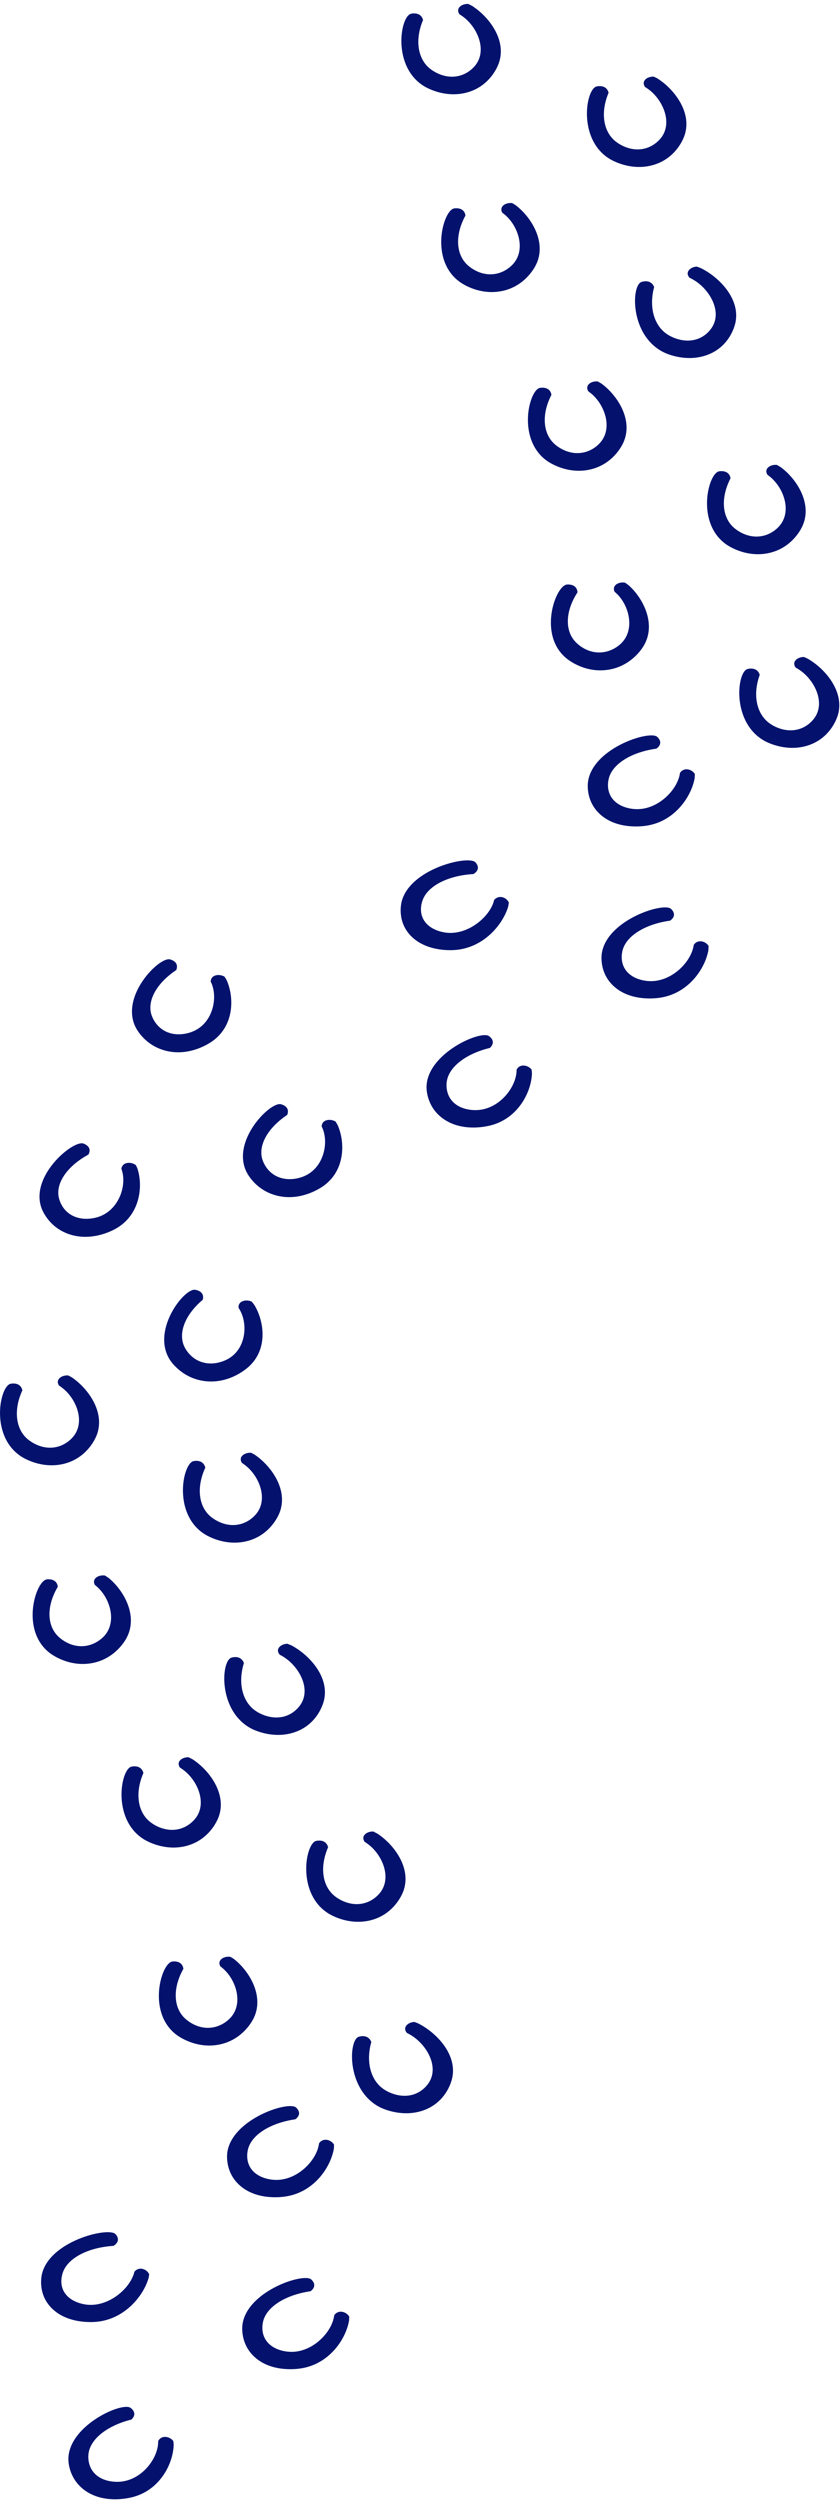 <svg xmlns="http://www.w3.org/2000/svg" width="123" height="366" fill="#04126e"><path d="M48.913 313.974l-.019.552c-.424 2.604-2.755 6.311-6.944 7.017-.559.097-4.151.641-6.694-1.476-2.331-1.939-2.013-4.632-1.974-4.941.674-4.843 8.774-7.536 10.026-6.619.116.089.52.462.482.933-.029.414-.376.706-.549.827-3.698.536-6.463 2.304-6.944 4.462-.067.3-.424 1.914.79 3.156 1.088 1.111 2.745 1.233 3.159 1.249 2.966.122 5.538-2.296 6.27-4.486.116-.357.173-.665.202-.86.058-.098.279-.398.684-.495.53-.13 1.175.138 1.512.681zm2.224 25.172l-.019.552c-.424 2.604-2.755 6.311-6.944 7.017-.559.097-4.151.641-6.694-1.476-2.331-1.939-2.013-4.632-1.974-4.941.674-4.843 8.774-7.536 10.026-6.619.115.089.52.462.481.933-.029.413-.376.705-.549.827-3.699.536-6.463 2.304-6.944 4.462-.067.3-.424 1.914.79 3.155 1.088 1.112 2.745 1.233 3.159 1.25 2.967.121 5.538-2.296 6.27-4.486a5.41 5.41 0 0 0 .202-.86c.058-.098.279-.398.684-.495.53-.13 1.175.138 1.512.681zm-29.298-6.213c0 .105-.048.454-.077.543-.713 2.564-3.448 6.068-7.686 6.441-.568.049-4.209.308-6.501-1.995-2.109-2.11-1.493-4.77-1.416-5.07 1.204-4.77 9.574-6.815 10.72-5.809.106.098.462.495.376.966-.077.405-.453.673-.636.786-3.737.236-6.694 1.785-7.416 3.902-.096.301-.636 1.874.443 3.205.963 1.192 2.591 1.436 3.005 1.492 2.938.357 5.769-1.849 6.732-3.967a4.56 4.56 0 0 0 .299-.843c.067-.089.318-.373.732-.438.539-.081 1.156.227 1.425.795v-.008zm3.535 24.417a5.69 5.69 0 0 1 .058.552c-.058 2.628-1.868 6.538-5.923 7.649-.549.146-4.036 1.039-6.858-.803-2.581-1.695-2.639-4.397-2.639-4.713 0-4.875 7.676-8.347 9.044-7.56.135.073.578.405.607.876.029.413-.279.738-.433.876-3.592.892-6.106 2.92-6.28 5.119-.029.308-.154 1.939 1.223 3.058 1.233.998 2.889.949 3.304.925 2.966-.171 5.182-2.823 5.605-5.07a4.79 4.79 0 0 0 .077-.877c.048-.097.221-.421.616-.559.511-.179 1.185.024 1.589.527h.01zm2.253-100.08l.559.284c2.475 1.598 5.133 5.151 3.785 8.558-.183.455-1.406 3.351-4.845 4.17-3.149.746-5.769-.827-6.068-1.014-4.662-2.896-3.409-10.157-1.849-10.619.154-.04.732-.154 1.204.106.404.227.539.624.588.811-1.291 2.961-.838 5.873 1.156 7.293.279.203 1.762 1.257 3.65.989 1.686-.243 2.629-1.395 2.851-1.687 1.599-2.109.385-5.192-1.512-6.806a6.28 6.28 0 0 0-.79-.576c-.067-.089-.27-.398-.173-.746.135-.447.722-.795 1.445-.771v.008zm27.045 10.87l.559.284c2.475 1.598 5.133 5.151 3.785 8.559-.183.454-1.406 3.35-4.845 4.169-3.149.746-5.769-.827-6.068-1.014-4.662-2.896-3.409-10.156-1.849-10.619.154-.04.732-.154 1.204.106.404.227.539.624.587.811-1.291 2.961-.838 5.873 1.156 7.293.279.203 1.763 1.257 3.65.99 1.685-.244 2.629-1.396 2.851-1.688 1.599-2.109.385-5.192-1.512-6.806a6.27 6.27 0 0 0-.79-.576c-.067-.089-.27-.397-.173-.746.135-.446.722-.795 1.445-.771v.008zm-20.948 18.334a7.61 7.61 0 0 1 .53.324c2.292 1.793 4.546 5.533 2.812 8.818-.231.438-1.772 3.229-5.288 3.764-3.217.495-5.654-1.273-5.933-1.484-4.324-3.253-2.263-10.384-.665-10.716.154-.033.742-.098 1.185.203.385.259.462.665.491.851-1.608 2.848-1.483 5.776.337 7.358.26.219 1.608 1.395 3.525 1.274 1.705-.114 2.774-1.185 3.024-1.46 1.82-1.972.953-5.136-.751-6.896a5.8 5.8 0 0 0-.722-.633c-.058-.097-.231-.421-.087-.754.183-.438.809-.73 1.531-.649h.01zm26.92 9.532c.116.032.501.178.597.227 2.687 1.347 5.817 4.608 4.941 8.128-.115.471-.925 3.472-4.238 4.616-3.024 1.047-5.846-.259-6.164-.405-5.028-2.418-4.787-9.759-3.304-10.368.145-.057.703-.219 1.204-.008.434.187.616.568.694.747-.867 3.074-.019 5.913 2.157 7.13.308.17 1.926 1.079 3.766.625 1.637-.406 2.417-1.647 2.6-1.955 1.291-2.247-.337-5.192-2.437-6.612a6.89 6.89 0 0 0-.857-.495c-.077-.081-.327-.365-.27-.721.068-.463.617-.86 1.329-.901l-.019-.008zM9.963 201.353a8.01 8.01 0 0 1 .549.291c2.437 1.647 5.018 5.233 3.583 8.624-.193.454-1.483 3.326-4.941 4.08-3.169.69-5.75-.925-6.039-1.111-4.594-2.977-3.169-10.213-1.599-10.643.154-.041.732-.138 1.194.129.405.236.52.633.568.82-1.358 2.945-.982 5.857.982 7.317.279.203 1.734 1.29 3.621 1.047 1.695-.22 2.658-1.355 2.889-1.639 1.647-2.085.511-5.184-1.348-6.831-.308-.267-.588-.47-.771-.584-.067-.089-.26-.405-.154-.746.144-.446.742-.779 1.464-.746v-.008zm26.785 11.324c.106.049.462.235.549.292 2.437 1.647 5.018 5.233 3.583 8.624-.193.454-1.483 3.326-4.941 4.08-3.169.69-5.75-.925-6.039-1.111-4.594-2.978-3.169-10.214-1.599-10.644.154-.04.732-.138 1.194.13.405.235.52.633.568.819-1.358 2.945-.982 5.858.982 7.318.279.203 1.734 1.29 3.621 1.046 1.695-.219 2.658-1.355 2.889-1.638 1.647-2.085.511-5.184-1.348-6.831-.308-.268-.587-.471-.77-.584-.067-.089-.26-.406-.154-.746.145-.447.742-.779 1.464-.747v-.008zm-21.381 17.985a7.82 7.82 0 0 1 .52.332c2.244 1.826 4.411 5.606 2.61 8.867-.241.438-1.84 3.196-5.374 3.675-3.236.438-5.625-1.371-5.894-1.582-4.238-3.326-2.023-10.416-.414-10.724.154-.033.751-.082 1.175.219.376.259.453.673.472.86-1.676 2.823-1.618 5.751.164 7.357.25.227 1.58 1.42 3.496 1.331 1.705-.081 2.803-1.136 3.063-1.404 1.868-1.939 1.079-5.119-.588-6.911a6.27 6.27 0 0 0-.703-.649c-.058-.098-.221-.422-.067-.755.193-.43.828-.714 1.541-.624v.008zm26.698 9.978l.587.235c2.649 1.395 5.702 4.705 4.748 8.209-.125.471-1.011 3.456-4.344 4.543-3.053.998-5.837-.357-6.154-.511-4.97-2.507-4.556-9.832-3.063-10.416.145-.057.713-.211 1.204.008.433.195.607.576.674.763-.944 3.058-.164 5.914 1.984 7.171.299.179 1.897 1.111 3.747.689 1.647-.381 2.456-1.606 2.649-1.914 1.348-2.231-.212-5.192-2.283-6.652a6.61 6.61 0 0 0-.847-.511c-.077-.089-.318-.373-.26-.73.077-.454.636-.844 1.358-.884zm-9.179-97.639a4.5 4.5 0 0 1 .299.487c1.108 2.458 1.165 6.652-2.109 8.956-.443.308-3.284 2.239-6.723 1.403-3.149-.762-4.401-3.253-4.536-3.545-2.167-4.526 3.429-10.156 5.037-9.856.154.033.713.195.953.625.202.373.067.77 0 .949-2.938 1.955-4.373 4.624-3.564 6.725.115.292.713 1.849 2.494 2.45 1.589.535 3.111-.025 3.477-.179 2.677-1.087 3.554-4.25 2.957-6.465a3.96 3.96 0 0 0-.318-.836c0-.105.019-.462.318-.714.395-.324 1.108-.356 1.714-.016v.016zm16.248 21.206c.068.089.26.397.299.486 1.108 2.458 1.165 6.652-2.109 8.956-.443.308-3.284 2.239-6.723 1.404-3.149-.763-4.401-3.253-4.536-3.545-2.167-4.527 3.429-10.157 5.037-9.857.154.033.713.195.953.625.202.373.067.771 0 .949-2.938 1.955-4.373 4.624-3.564 6.725.116.292.713 1.85 2.495 2.45 1.589.535 3.111-.024 3.477-.179 2.678-1.087 3.554-4.25 2.957-6.465a3.96 3.96 0 0 0-.318-.836.94.94 0 0 1 .318-.713c.395-.325 1.108-.357 1.714-.017v.017zm-29.25 6.36a4.68 4.68 0 0 1 .241.511c.838 2.539.424 6.717-3.092 8.753-.472.276-3.515 1.971-6.848.876-3.053-1.006-4.016-3.585-4.122-3.886-1.657-4.672 4.536-9.84 6.106-9.418.154.041.693.252.886.69.164.389-.019.77-.116.941-3.149 1.719-4.864 4.267-4.296 6.408.077.3.501 1.898 2.206 2.637 1.522.657 3.092.219 3.487.097 2.783-.876 4.016-3.95 3.66-6.197-.058-.374-.154-.666-.221-.86a.95.95 0 0 1 .395-.682c.424-.292 1.146-.268 1.705.122l.01.008zm16.98 20.004a7.6 7.6 0 0 1 .366.455c1.445 2.336 2.08 6.498-.857 9.102-.395.348-2.947 2.539-6.482 2.052-3.226-.446-4.816-2.799-4.999-3.075-2.774-4.283 1.994-10.424 3.641-10.286.154.016.742.122 1.031.527.26.349.173.755.125.941-2.649 2.231-3.698 5.022-2.61 7.026.154.284.963 1.768 2.812 2.19 1.647.381 3.082-.333 3.429-.519 2.504-1.347 2.947-4.568 2.042-6.709-.144-.349-.318-.625-.424-.803-.019-.106-.048-.455.222-.738.347-.357 1.06-.463 1.695-.179l.01.016zm64.877-77.219l-.02.551c-.443 2.604-2.812 6.295-7.002 6.969-.559.089-4.161.616-6.684-1.517-2.311-1.947-1.974-4.641-1.926-4.949.713-4.843 8.842-7.479 10.084-6.563.116.09.52.463.482.933-.029.414-.385.698-.559.828-3.698.511-6.482 2.263-6.983 4.421-.067.3-.443 1.906.77 3.164 1.079 1.119 2.735 1.249 3.149 1.265 2.966.138 5.557-2.263 6.309-4.445.125-.357.183-.665.212-.86.058-.097.279-.398.694-.495.53-.122 1.175.146 1.502.69l-.028.008zm2.013 25.18l-.02.551c-.443 2.604-2.812 6.295-7.002 6.969-.559.089-4.161.616-6.684-1.517-2.312-1.947-1.975-4.64-1.926-4.949.713-4.843 8.842-7.479 10.084-6.562.116.089.52.462.482.932-.029.414-.385.698-.559.828-3.698.511-6.482 2.263-6.983 4.421-.068.3-.443 1.907.77 3.164 1.079 1.119 2.735 1.249 3.149 1.265 2.966.138 5.557-2.263 6.309-4.445a4.6 4.6 0 0 0 .211-.86 1.14 1.14 0 0 1 .694-.495c.53-.122 1.175.146 1.502.69l-.028.008zm-29.251-6.393a4.75 4.75 0 0 1-.077.544c-.732 2.555-3.496 6.043-7.744 6.392-.568.049-4.209.284-6.492-2.036-2.09-2.125-1.445-4.778-1.368-5.078 1.242-4.762 9.631-6.758 10.768-5.744.106.098.462.503.376.966-.077.405-.453.665-.645.779-3.737.219-6.713 1.744-7.445 3.853-.106.3-.655 1.866.414 3.212.953 1.201 2.581 1.452 2.995 1.509 2.938.373 5.788-1.817 6.771-3.926a4.5 4.5 0 0 0 .298-.844 1.19 1.19 0 0 1 .742-.438c.539-.081 1.156.235 1.416.803l-.01.008zm3.333 24.442a5.72 5.72 0 0 1 .058.552c-.077 2.628-1.926 6.53-5.991 7.609-.549.146-4.045 1.014-6.848-.852-2.572-1.711-2.6-4.413-2.6-4.729.038-4.875 7.753-8.299 9.102-7.504.125.073.578.406.607.884.019.414-.279.731-.433.877-3.602.868-6.126 2.879-6.328 5.078-.029.308-.173 1.939 1.194 3.066 1.223 1.006 2.889.974 3.304.949 2.966-.154 5.211-2.79 5.654-5.029a4.19 4.19 0 0 0 .087-.876c.048-.098.221-.422.616-.552.51-.17 1.185.032 1.589.535l-.01-.008zm9.689-100.737l.539.308c2.36 1.728 4.758 5.403 3.169 8.737-.212.446-1.637 3.277-5.133 3.91-3.198.584-5.702-1.119-5.981-1.314-4.45-3.131-2.677-10.311-1.088-10.692.154-.032.742-.114 1.194.17.395.243.491.649.52.844-1.493 2.896-1.262 5.816.626 7.341.26.211 1.666 1.347 3.573 1.168 1.705-.154 2.726-1.258 2.966-1.541 1.743-2.02.751-5.159-1.021-6.871-.289-.284-.568-.487-.742-.617-.058-.097-.241-.414-.116-.754.164-.438.78-.754 1.502-.69h-.01zm26.226 12.217l.539.308c2.36 1.728 4.758 5.403 3.169 8.737-.212.446-1.637 3.277-5.134 3.91-3.197.584-5.701-1.119-5.981-1.314-4.449-3.131-2.677-10.311-1.088-10.692.154-.032.742-.114 1.194.17.395.243.491.649.52.844-1.492 2.896-1.261 5.817.626 7.341.26.211 1.667 1.347 3.574 1.168 1.704-.154 2.725-1.257 2.966-1.541 1.743-2.02.751-5.159-1.021-6.871-.289-.284-.568-.487-.741-.617-.058-.097-.241-.414-.116-.754.164-.438.78-.754 1.502-.69h-.009zm-22.22 17.246l.501.357c2.157 1.906 4.141 5.752 2.186 8.948-.26.43-1.994 3.131-5.548 3.488-3.255.333-5.548-1.558-5.808-1.785-4.084-3.464-1.522-10.481.106-10.732.154-.024.751-.057 1.165.259.366.276.414.69.433.876-1.811 2.766-1.897 5.695-.193 7.358.241.235 1.512 1.477 3.429 1.444 1.714-.024 2.851-1.038 3.12-1.298 1.965-1.874 1.32-5.078-.25-6.92a6.12 6.12 0 0 0-.674-.665c-.048-.097-.202-.43-.029-.762.212-.43.857-.69 1.57-.568h-.01zm26.188 10.879a5.65 5.65 0 0 1 .578.26c2.581 1.485 5.47 4.9 4.353 8.364-.154.463-1.175 3.415-4.555 4.389-3.102.892-5.818-.552-6.126-.722-4.845-2.669-4.084-9.978-2.562-10.513.145-.049.722-.187 1.204.049.424.203.578.6.636.787-1.089 3.018-.443 5.898 1.637 7.228.289.187 1.84 1.176 3.708.811 1.666-.324 2.533-1.517 2.735-1.825 1.455-2.182.039-5.2-1.964-6.725a5.72 5.72 0 0 0-.829-.535c-.077-.089-.298-.381-.221-.738.106-.454.674-.828 1.396-.836l.01.008zM68.551.576a6.46 6.46 0 0 1 .559.276c2.495 1.582 5.201 5.103 3.881 8.526-.173.462-1.358 3.367-4.796 4.21-3.14.771-5.779-.779-6.077-.957-4.7-2.856-3.535-10.132-1.974-10.603.144-.049.732-.154 1.204.097.414.219.549.617.597.811-1.252 2.977-.77 5.873 1.242 7.285.279.195 1.772 1.249 3.66.957 1.685-.26 2.61-1.419 2.832-1.712 1.57-2.125.318-5.192-1.589-6.798a6.83 6.83 0 0 0-.799-.568c-.067-.089-.279-.397-.183-.746.125-.454.713-.795 1.435-.779h.01zm27.17 10.643c.116.049.472.219.559.276 2.495 1.582 5.201 5.103 3.882 8.526-.173.462-1.358 3.366-4.796 4.21-3.14.771-5.779-.779-6.077-.957-4.7-2.855-3.535-10.132-1.974-10.603.144-.049.732-.154 1.204.098.414.219.549.617.597.811-1.252 2.977-.77 5.873 1.243 7.285.279.195 1.772 1.249 3.66.957 1.685-.26 2.61-1.42 2.832-1.712 1.57-2.125.318-5.192-1.589-6.798a6.83 6.83 0 0 0-.799-.568c-.067-.089-.279-.398-.183-.746.125-.454.713-.795 1.435-.779h.01zM74.994 29.731c.106.057.443.259.53.324 2.311 1.768 4.613 5.492 2.918 8.794-.231.446-1.734 3.245-5.24 3.813-3.217.519-5.673-1.225-5.942-1.436-4.363-3.213-2.389-10.359-.79-10.708.154-.032.742-.097 1.185.187.385.252.472.657.501.852-1.57 2.864-1.416 5.792.424 7.35.26.219 1.628 1.379 3.535 1.241 1.705-.122 2.754-1.209 3.005-1.485 1.801-1.988.896-5.143-.828-6.887a5.55 5.55 0 0 0-.732-.625c-.058-.097-.231-.414-.096-.754.173-.438.799-.738 1.522-.665h.01zm27.035 9.305c.116.032.501.17.598.219 2.696 1.322 5.865 4.559 5.037 8.088-.116.471-.886 3.472-4.18 4.648-3.015 1.071-5.846-.203-6.174-.357-5.056-2.377-4.902-9.718-3.429-10.335.145-.057.703-.227 1.204-.024.443.178.626.56.703.746-.828 3.075.048 5.914 2.234 7.114.308.17 1.936 1.063 3.766.592 1.637-.422 2.398-1.663 2.571-1.979 1.272-2.263-.395-5.192-2.514-6.595a7.59 7.59 0 0 0-.866-.487c-.077-.081-.328-.365-.28-.722.068-.462.598-.86 1.32-.917l.009.008z"/></svg>
